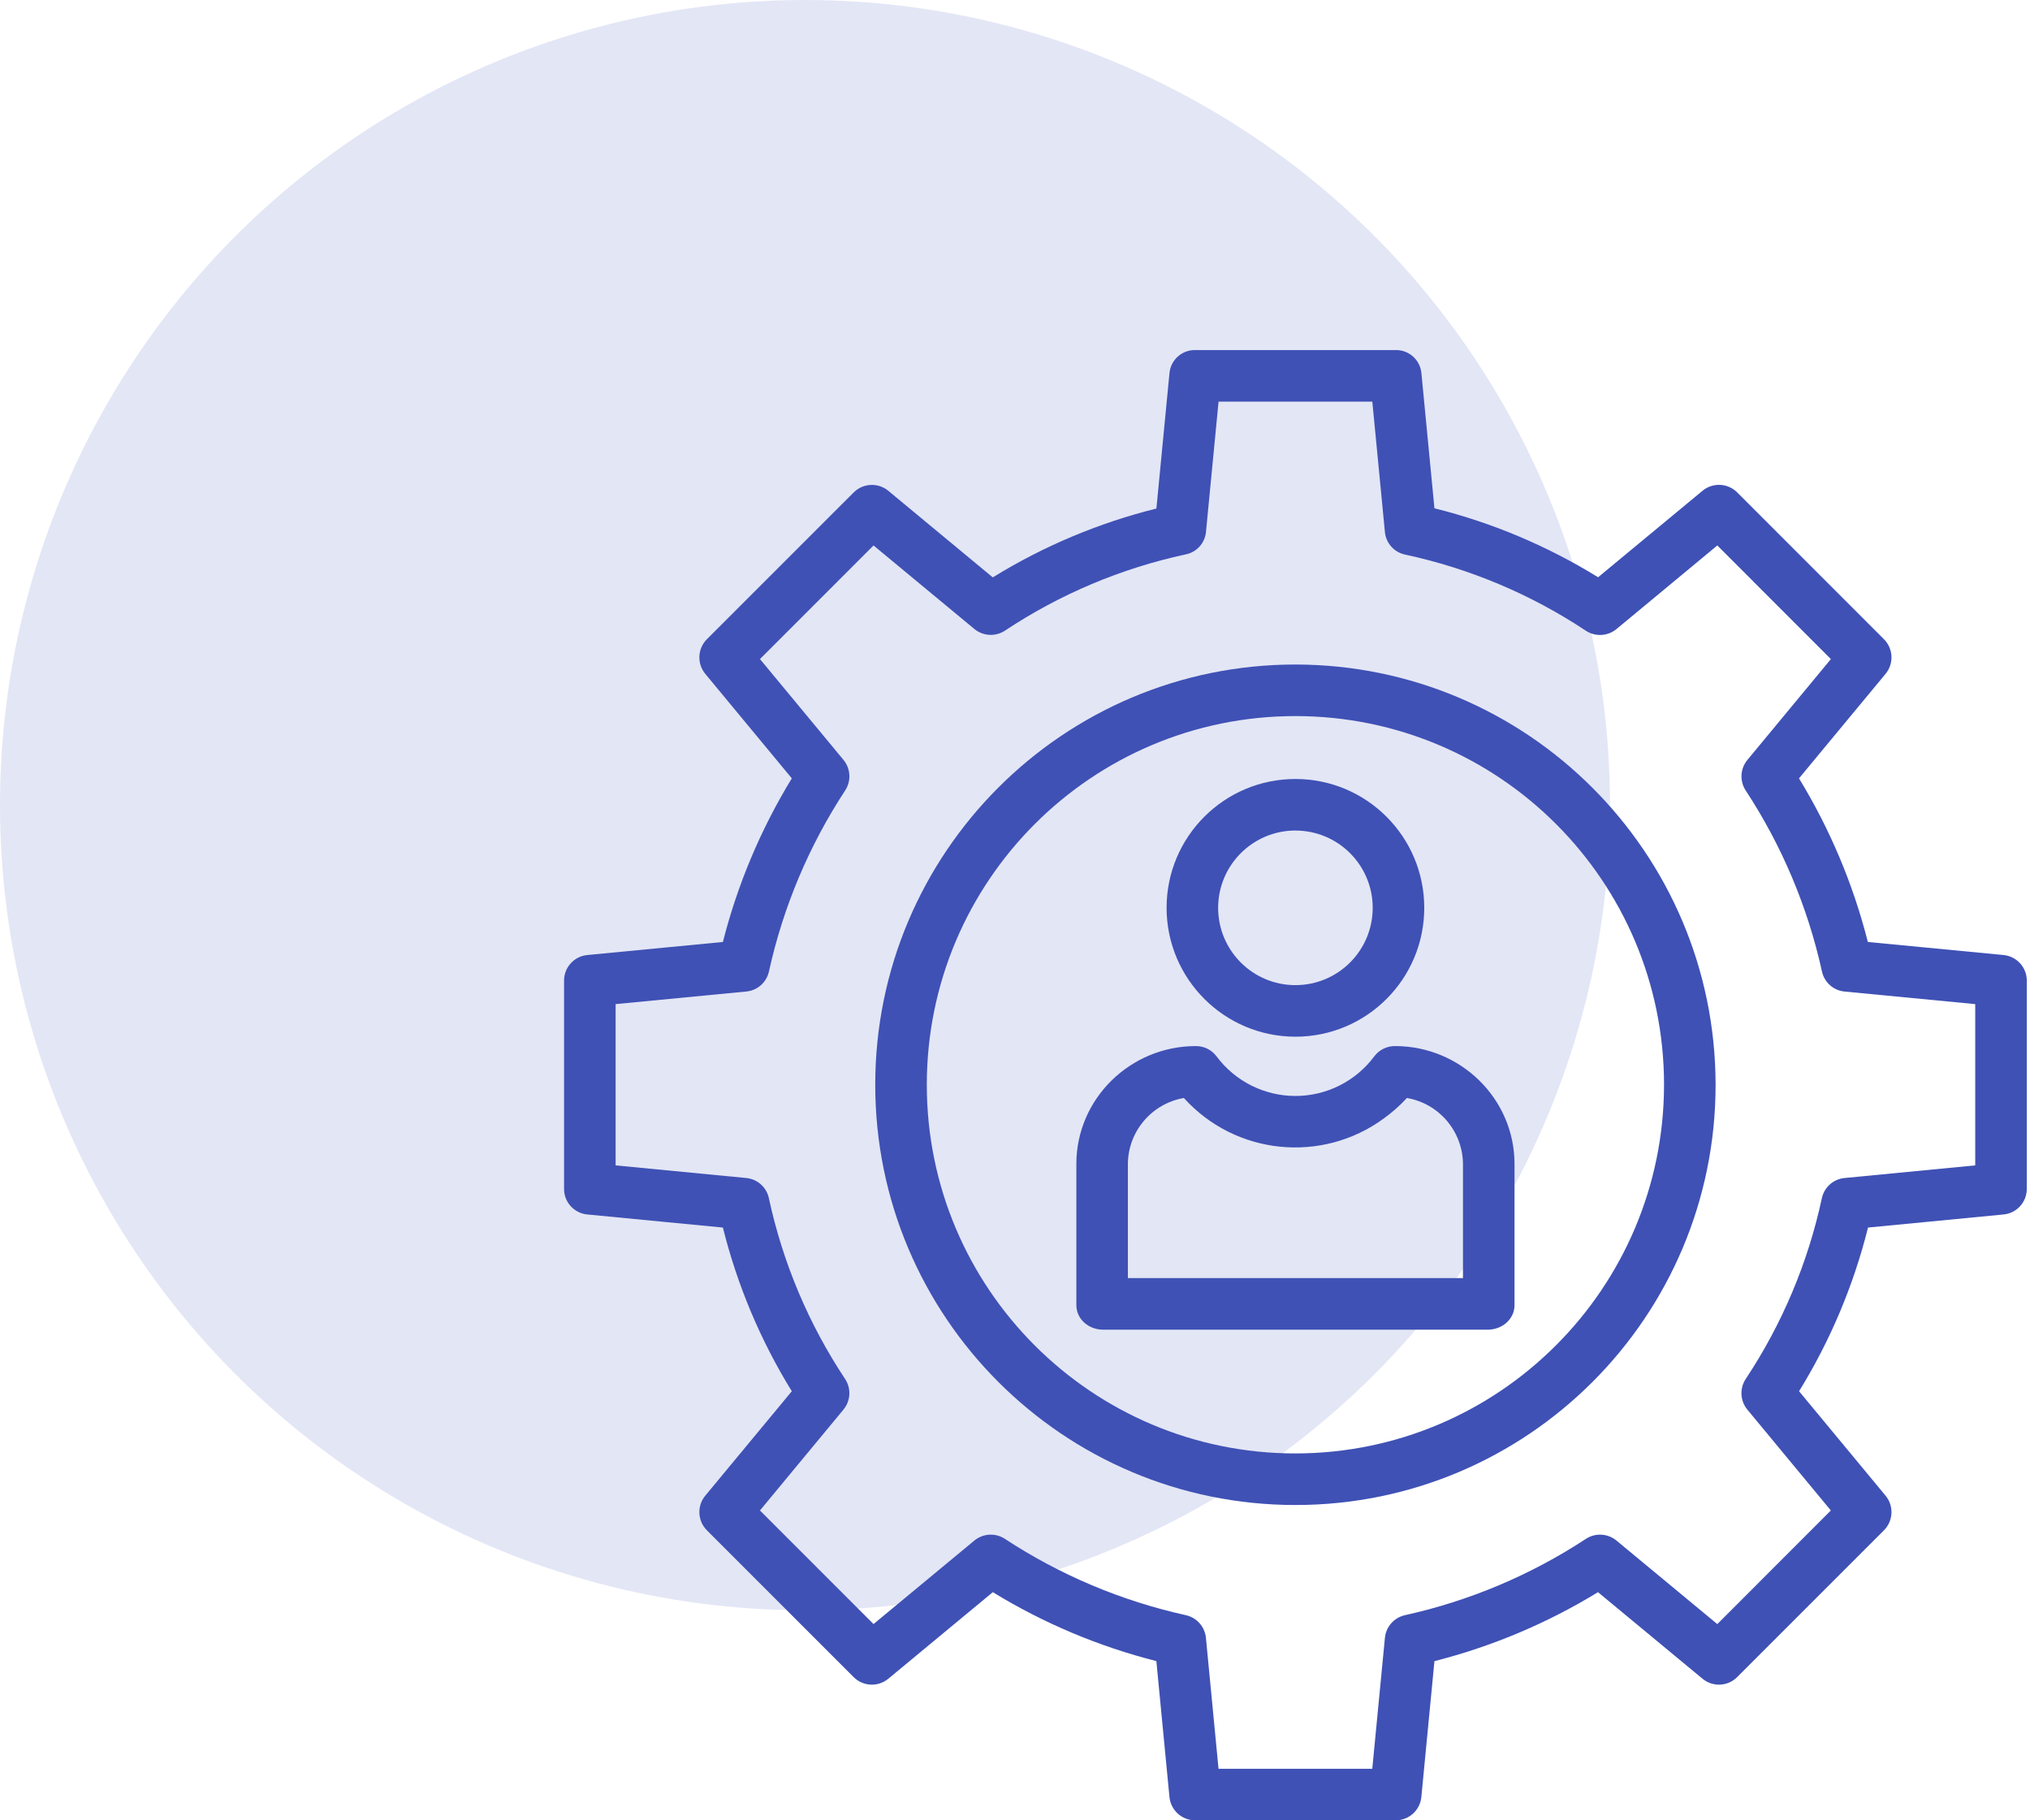 <svg width="58" height="52" viewBox="0 0 58 52" fill="none" xmlns="http://www.w3.org/2000/svg">
<circle opacity="0.8" cx="23" cy="23" r="23" fill="#DCDFF2"/>
<g clip-path="url(#clip0_1926_957)">
<path d="M37.012 29.615C39.045 29.615 40.693 27.967 40.693 25.934C40.693 23.901 39.045 22.253 37.012 22.253C34.979 22.253 33.331 23.901 33.331 25.934C33.333 27.966 34.98 29.613 37.012 29.615ZM37.012 23.726C38.232 23.726 39.22 24.714 39.22 25.934C39.22 27.153 38.232 28.142 37.012 28.142C35.792 28.142 34.804 27.153 34.804 25.934C34.805 24.714 35.793 23.727 37.012 23.725V23.726Z" fill="#3F51B5"/>
<path d="M39.86 29.883C39.627 29.88 39.407 29.988 39.267 30.174C38.737 30.887 37.901 31.308 37.013 31.308C36.124 31.308 35.288 30.888 34.758 30.176C34.618 29.989 34.397 29.88 34.164 29.883C32.297 29.883 30.753 31.385 30.753 33.251V37.281C30.753 37.687 31.108 37.984 31.515 37.984H42.509C42.916 37.984 43.272 37.687 43.272 37.281V33.251C43.272 31.385 41.727 29.883 39.86 29.883ZM41.799 36.511H32.225V33.251C32.232 32.319 32.906 31.525 33.825 31.366C35.297 32.996 37.765 33.249 39.538 31.95C39.776 31.778 39.998 31.582 40.197 31.366C41.117 31.524 41.791 32.318 41.799 33.251V36.511Z" fill="#3F51B5"/>
<path d="M37.012 18.983C30.382 18.983 25.007 24.358 25.007 30.988C25.007 37.618 30.382 42.993 37.012 42.993C43.642 42.993 49.017 37.618 49.017 30.988C49.01 24.361 43.639 18.99 37.012 18.983ZM37.012 41.52C31.195 41.52 26.48 36.805 26.48 30.988C26.48 25.171 31.195 20.456 37.012 20.456C42.829 20.456 47.544 25.171 47.544 30.988C47.538 36.802 42.826 41.514 37.012 41.52Z" fill="#3F51B5"/>
<path d="M57.247 27.282L53.367 26.909C52.949 25.261 52.286 23.686 51.4 22.235L53.873 19.25C54.115 18.957 54.095 18.529 53.827 18.26L49.634 14.066C49.365 13.798 48.936 13.777 48.643 14.02L45.66 16.49C44.212 15.596 42.635 14.932 40.984 14.52L40.611 10.654C40.573 10.278 40.255 9.995 39.877 10H34.147C33.77 9.995 33.452 10.278 33.414 10.654L33.04 14.527C31.39 14.938 29.813 15.601 28.365 16.494L25.382 14.022C25.089 13.779 24.66 13.799 24.391 14.067L20.197 18.26C19.929 18.528 19.909 18.957 20.151 19.25L22.623 22.235C21.737 23.686 21.073 25.261 20.654 26.909L16.778 27.282C16.401 27.319 16.114 27.637 16.116 28.016V33.961C16.114 34.339 16.401 34.657 16.778 34.693L20.654 35.067C21.066 36.718 21.73 38.295 22.623 39.743L20.151 42.726C19.909 43.018 19.929 43.447 20.197 43.716L24.39 47.909C24.659 48.178 25.088 48.198 25.381 47.955L28.366 45.483C29.816 46.37 31.392 47.034 33.039 47.452L33.413 51.334C33.45 51.712 33.767 52 34.146 52H39.877C40.256 52 40.574 51.712 40.61 51.334L40.984 47.453C42.632 47.034 44.207 46.37 45.657 45.483L48.643 47.955C48.935 48.198 49.364 48.178 49.633 47.909L53.827 43.716C54.095 43.447 54.115 43.018 53.873 42.726L51.402 39.743C52.295 38.295 52.96 36.718 53.372 35.067L57.246 34.693C57.623 34.656 57.91 34.339 57.908 33.96V28.016C57.91 27.637 57.623 27.32 57.247 27.282ZM56.435 33.291L52.7 33.652C52.382 33.683 52.12 33.916 52.053 34.229C51.657 36.071 50.919 37.822 49.878 39.392C49.699 39.663 49.718 40.019 49.925 40.269L52.31 43.149L49.066 46.395L46.185 44.009C45.937 43.803 45.582 43.783 45.312 43.96C43.736 44.994 41.984 45.733 40.142 46.14C39.831 46.209 39.599 46.471 39.569 46.788L39.208 50.528H34.815L34.455 46.788C34.424 46.47 34.193 46.209 33.881 46.14C32.04 45.733 30.288 44.994 28.711 43.96C28.441 43.783 28.087 43.803 27.838 44.009L24.958 46.394L21.713 43.149L24.098 40.268C24.305 40.018 24.325 39.663 24.145 39.392C23.103 37.822 22.365 36.071 21.968 34.229C21.903 33.917 21.642 33.683 21.324 33.652L17.589 33.291V28.684L21.324 28.324C21.641 28.294 21.902 28.062 21.97 27.751C22.376 25.909 23.114 24.157 24.148 22.58C24.325 22.309 24.305 21.956 24.099 21.707L21.713 18.827L24.958 15.582L27.839 17.968C28.089 18.174 28.445 18.193 28.715 18.014C30.285 16.972 32.036 16.234 33.878 15.837C34.19 15.775 34.424 15.516 34.456 15.2L34.816 11.473H39.209L39.569 15.2C39.6 15.518 39.834 15.778 40.147 15.843C41.988 16.239 43.74 16.976 45.309 18.017C45.58 18.196 45.936 18.176 46.186 17.969L49.066 15.582L52.311 18.828L49.926 21.708C49.72 21.957 49.7 22.311 49.877 22.581C50.911 24.158 51.65 25.91 52.056 27.751C52.123 28.062 52.383 28.294 52.7 28.325L56.435 28.684V33.291Z" fill="#3F51B5"/>
</g>
<defs>
<clipPath id="clip0_1926_957">
<rect width="42" height="42" fill="white" transform="translate(16 10)"/>
</clipPath>
</defs>
</svg>
